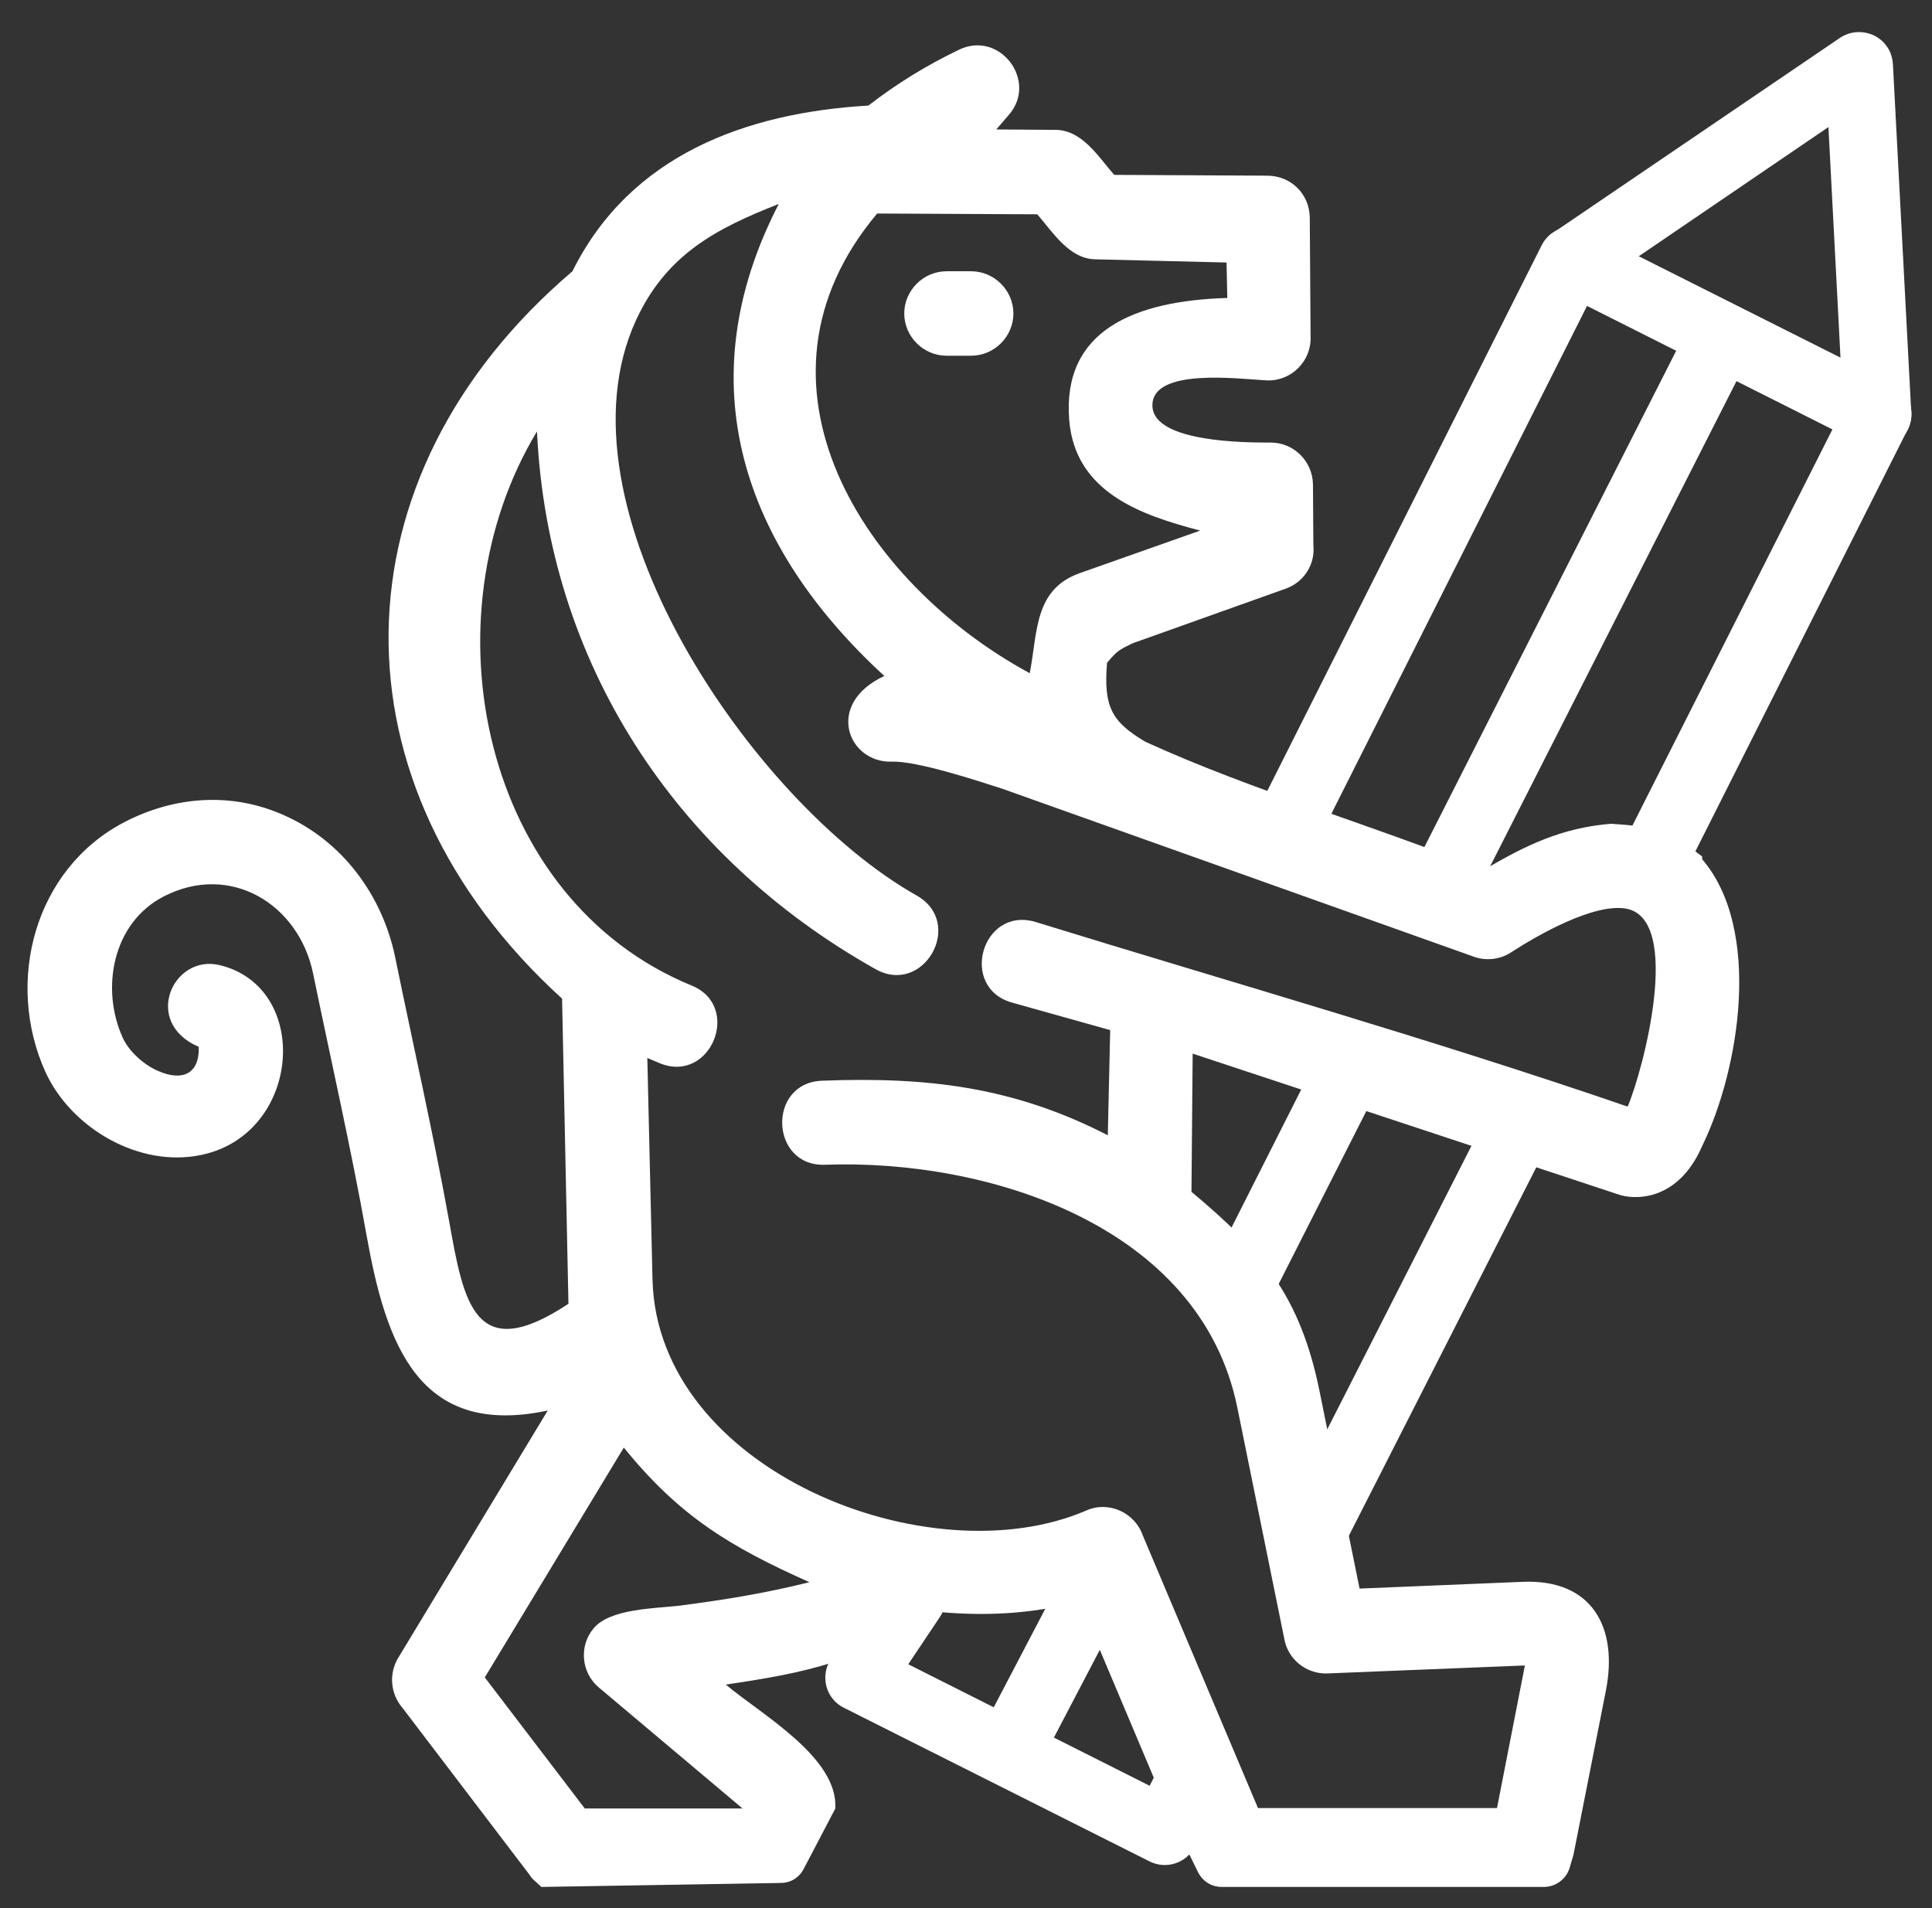 <?xml version="1.0" encoding="utf-8"?>
<!-- Generator: Adobe Illustrator 21.1.0, SVG Export Plug-In . SVG Version: 6.00 Build 0)  -->
<svg version="1.1" id="Режим_изоляции"
	 xmlns="http://www.w3.org/2000/svg" xmlns:xlink="http://www.w3.org/1999/xlink" x="0px" y="0px" viewBox="0 0 485 479"
	 style="enable-background:new 0 0 485 479;" xml:space="preserve">
<rect x="0" y="0" width="485" height="479" fill="#333333" stroke="none"/>
<style type="text/css">
	.st0{fill-rule:evenodd;clip-rule:evenodd;fill:#FFFFFF;}
	.st1{fill:#FFFFFF;}
</style>
<path class="st0" d="M237.6,89.3h6.2c5.8,0,10.6-4.8,10.6-10.6c0-5.8-4.8-10.6-10.6-10.6h-6.2c-5.8,0-10.6,4.8-10.6,10.6
	C227,84.5,231.8,89.3,237.6,89.3L237.6,89.3z"/>
<path class="st0" d="M427.3,215v0.7c15.1,17.6,9.4,52.8,0,72c-6.2,14.3-17.5,13.5-21.2,12.1l-106.7-35.3l-0.3,34.7
	c17.9,14.9,27.3,26.4,32.1,49.8l10.1,49.8l41-1.7c17.5-0.7,24,11.6,20.8,27.5l-8.1,41L394,469c-0.9,2.8-3.5,4.7-6.5,4.7h-80.7
	c-2.7,0-4.9-1.4-6.1-3.8l-7.8-15.9L271,402.1c-12.9,3.2-24.1,3.7-37.3,2.4c-16.3,12.5-31.9,15.5-51.5,18.4
	c9.2,7.7,28.2,18.3,27.5,31.1l-7.9,15.1c-1.2,2.3-3.3,3.6-5.9,3.6l-60,1l-1.4-1.3c-0.6-0.5-1.2-1.1-1.6-1.8l-31.9-41.9
	c-3-3.5-3.4-8.5-1.1-12.4l37.6-62.2c-32.4,6.9-40.6-16.6-45.5-44.1c-3.9-21.9-8.9-43.7-13.4-65.6C75,226.9,57.7,216.4,41,225.1
	c-12.7,6.6-15.8,23-10.2,35.4c1.6,3.5,5.4,6.9,9,8.4c6,2.6,10.3,0.7,10.1-6.1c-14.3-6.1-6.5-23.4,5.3-20.5
	c23,5.6,20.5,42.2-4.5,47.6c-15.6,3.4-32.8-6.6-39.3-20.8c-10.2-22.6-2.8-50.9,19.8-62.7c12.7-6.6,27.1-7.6,40.2-1.7
	c14.6,6.5,24.6,20.1,27.8,35.6c4.5,22,9.5,43.9,13.5,66c3.7,20.6,6.3,36.7,30,21l-1.6-76.6c-58.9-53.6-58.1-130.9,2.6-182.6
	c14.5-29.2,43.6-39.8,74.3-41.6c7.1-5.5,14.6-10.1,22.7-14c10.3-5,20,7.9,12.5,16.4l-3.1,3.6l14.5,0.1c6.9-0.2,11,6.6,15.1,11.3
	l38.4,0.2c5.9,0,10.6,4.5,10.7,10.5l0.2,29.8c0.3,6.2-4.8,11.3-10.9,11.1c-6.5-0.3-29.2-3.4-28.8,6.5c0.4,9.2,24.1,9.1,29.7,9.1
	c5.8,0,10.5,4.7,10.6,10.5l0.1,15.3c0.5,4.8-2.4,9.3-7,10.9l-38.4,13.7c-3.3,1.6-3.9,1.9-6.4,4.9c-0.9,11.1,1.2,14.8,9.6,19.8
	c26.9,12.3,56.8,20.8,85,32.2c10.6-6.3,19.7-10.6,31.9-11.6c8.8,0.5,17.5,2,19.4,5C424.4,212.8,425.6,213.8,427.3,215L427.3,215z
	 M121.7,421.1l34.9-57.7c14,17.3,26.7,24.9,46.6,33.8c-11.3,2.8-21.2,4.4-32.7,5.9c-6,0.7-17.4,0.7-21.5,5.7
	c-3.7,4.4-3.1,11.1,1.3,14.8l36.1,30.4h-39.6L121.7,421.1z M134.8,108.3c2.7,57.9,34.6,106.7,85,135c12.1,6.8,22.5-11.6,10.3-18.5
	c-41.2-23.2-92-97.7-70.4-144.5c7.6-16.4,20-22.9,35.8-29.1c-23.2,44.9-9,85.9,26.5,118.5c-15.1,7-9.1,21.9,1.9,21.5
	c6.3-0.2,21.5,4.8,27.7,6.8l117.9,42c3.2,1.3,6.9,1,9.8-0.9c6.8-4.4,20.8-12.4,28.9-11c14.3,2.6,4.3,40.6,0.4,49.7
	c-49.2-16.9-99.2-31.1-148.8-46.4c-13.4-3.8-19.1,16.6-5.7,20.3l24.6,6.9l-0.6,26.4c-23.7-12.2-45.4-14.7-71.7-13.7
	c-13.9,0.5-13.1,21.6,0.7,21.1c41-1.5,94.2,15.3,103.5,60.9l11.8,58.1c0.9,5.2,5.6,8.9,10.8,8.7l49.6-2l-7,35.8h-60l-28.9-68.4
	c-2-5.8-8.6-8.8-14.2-6.3c-39.4,17-107.7-10-108.9-58l-1.3-55.6l3.1,1.3c12.8,5.3,20.8-14.3,8-19.5
	C121,225.8,106.4,155.4,134.8,108.3L134.8,108.3z M220.2,53.6l40.2,0.2c3.9,4.5,8,11.2,14.6,11.3l32.9,0.8l0.2,8.9
	c-23.6,0.7-41.4,8.3-39.7,30.5c1.4,18.3,18,24,32.9,27.9L271,143.9c-11.5,4.1-10.5,15-12.5,25.1C216.9,146.5,184.3,96.3,220.2,53.6
	L220.2,53.6z"/>
<path class="st1" d="M331.8,209.1c-2.1,4.2-7.2,5.9-11.4,3.7c-4.2-2.1-5.9-7.2-3.7-11.4L387,61.6c2.1-4.2,7.2-5.9,11.4-3.8
	l76.8,38.6c4.2,2.1,5.9,7.2,3.7,11.4l-56,111.3c-2.1,4.2-7.2,5.8-11.4,3.7c-4.2-2.1-5.9-7.2-3.8-11.4L460,107.8l-61.6-31
	L331.8,209.1z M374.4,277.8c2.1-4.2,7.3-5.8,11.4-3.7c4.2,2.1,5.9,7.3,3.7,11.4l-52.7,103.6c-2.1,4.2-7.3,5.8-11.4,3.7
	c-4.2-2.1-5.8-7.3-3.7-11.4L374.4,277.8z M291.4,442.8c2.1-4.2,7.2-5.8,11.4-3.7c4.2,2.1,5.9,7.2,3.7,11.4l-6.5,13
	c-2.1,4.2-7.2,5.9-11.4,3.8l-76.8-38.6c-4.2-2.1-5.8-7.2-3.7-11.4c0.2-0.4,0.5-0.8,0.7-1.2l13.1-19.5c2.6-3.9,7.9-4.9,11.7-2.3
	c3.9,2.6,4.9,7.9,2.3,11.7l-7.9,11.8l60.6,30.5L291.4,442.8z"/>
<path class="st1" d="M399.4,72.5c-3.9,2.6-9.2,1.6-11.8-2.2c-2.6-3.9-1.6-9.1,2.2-11.8l72.1-49c3.9-2.6,9.2-1.6,11.8,2.2
	c1,1.4,1.4,3,1.5,4.6l4.6,87.4c0.2,4.7-3.4,8.7-8.1,8.9c-4.7,0.2-8.7-3.4-8.9-8.1L459,31.9L399.4,72.5z"/>
<path class="st1" d="M423.5,82.7c2.1-4.2,7.2-5.9,11.4-3.7c4.2,2.1,5.8,7.2,3.7,11.4l-69.2,136.3c-2.1,4.2-7.2,5.9-11.4,3.8
	c-4.2-2.1-5.9-7.2-3.7-11.4L423.5,82.7z M331,264.9c2.1-4.2,7.2-5.9,11.4-3.7c4.2,2.1,5.9,7.2,3.8,11.4l-26,51.3
	c-2.1,4.2-7.2,5.9-11.4,3.7c-4.2-2.1-5.9-7.2-3.7-11.4L331,264.9z M269.5,390.3c2.2-4.2,7.3-5.8,11.4-3.6c4.1,2.2,5.8,7.3,3.6,11.4
	L263,439.2c-2.2,4.2-7.3,5.8-11.4,3.6c-4.1-2.2-5.8-7.3-3.6-11.4L269.5,390.3z"/>
</svg>
